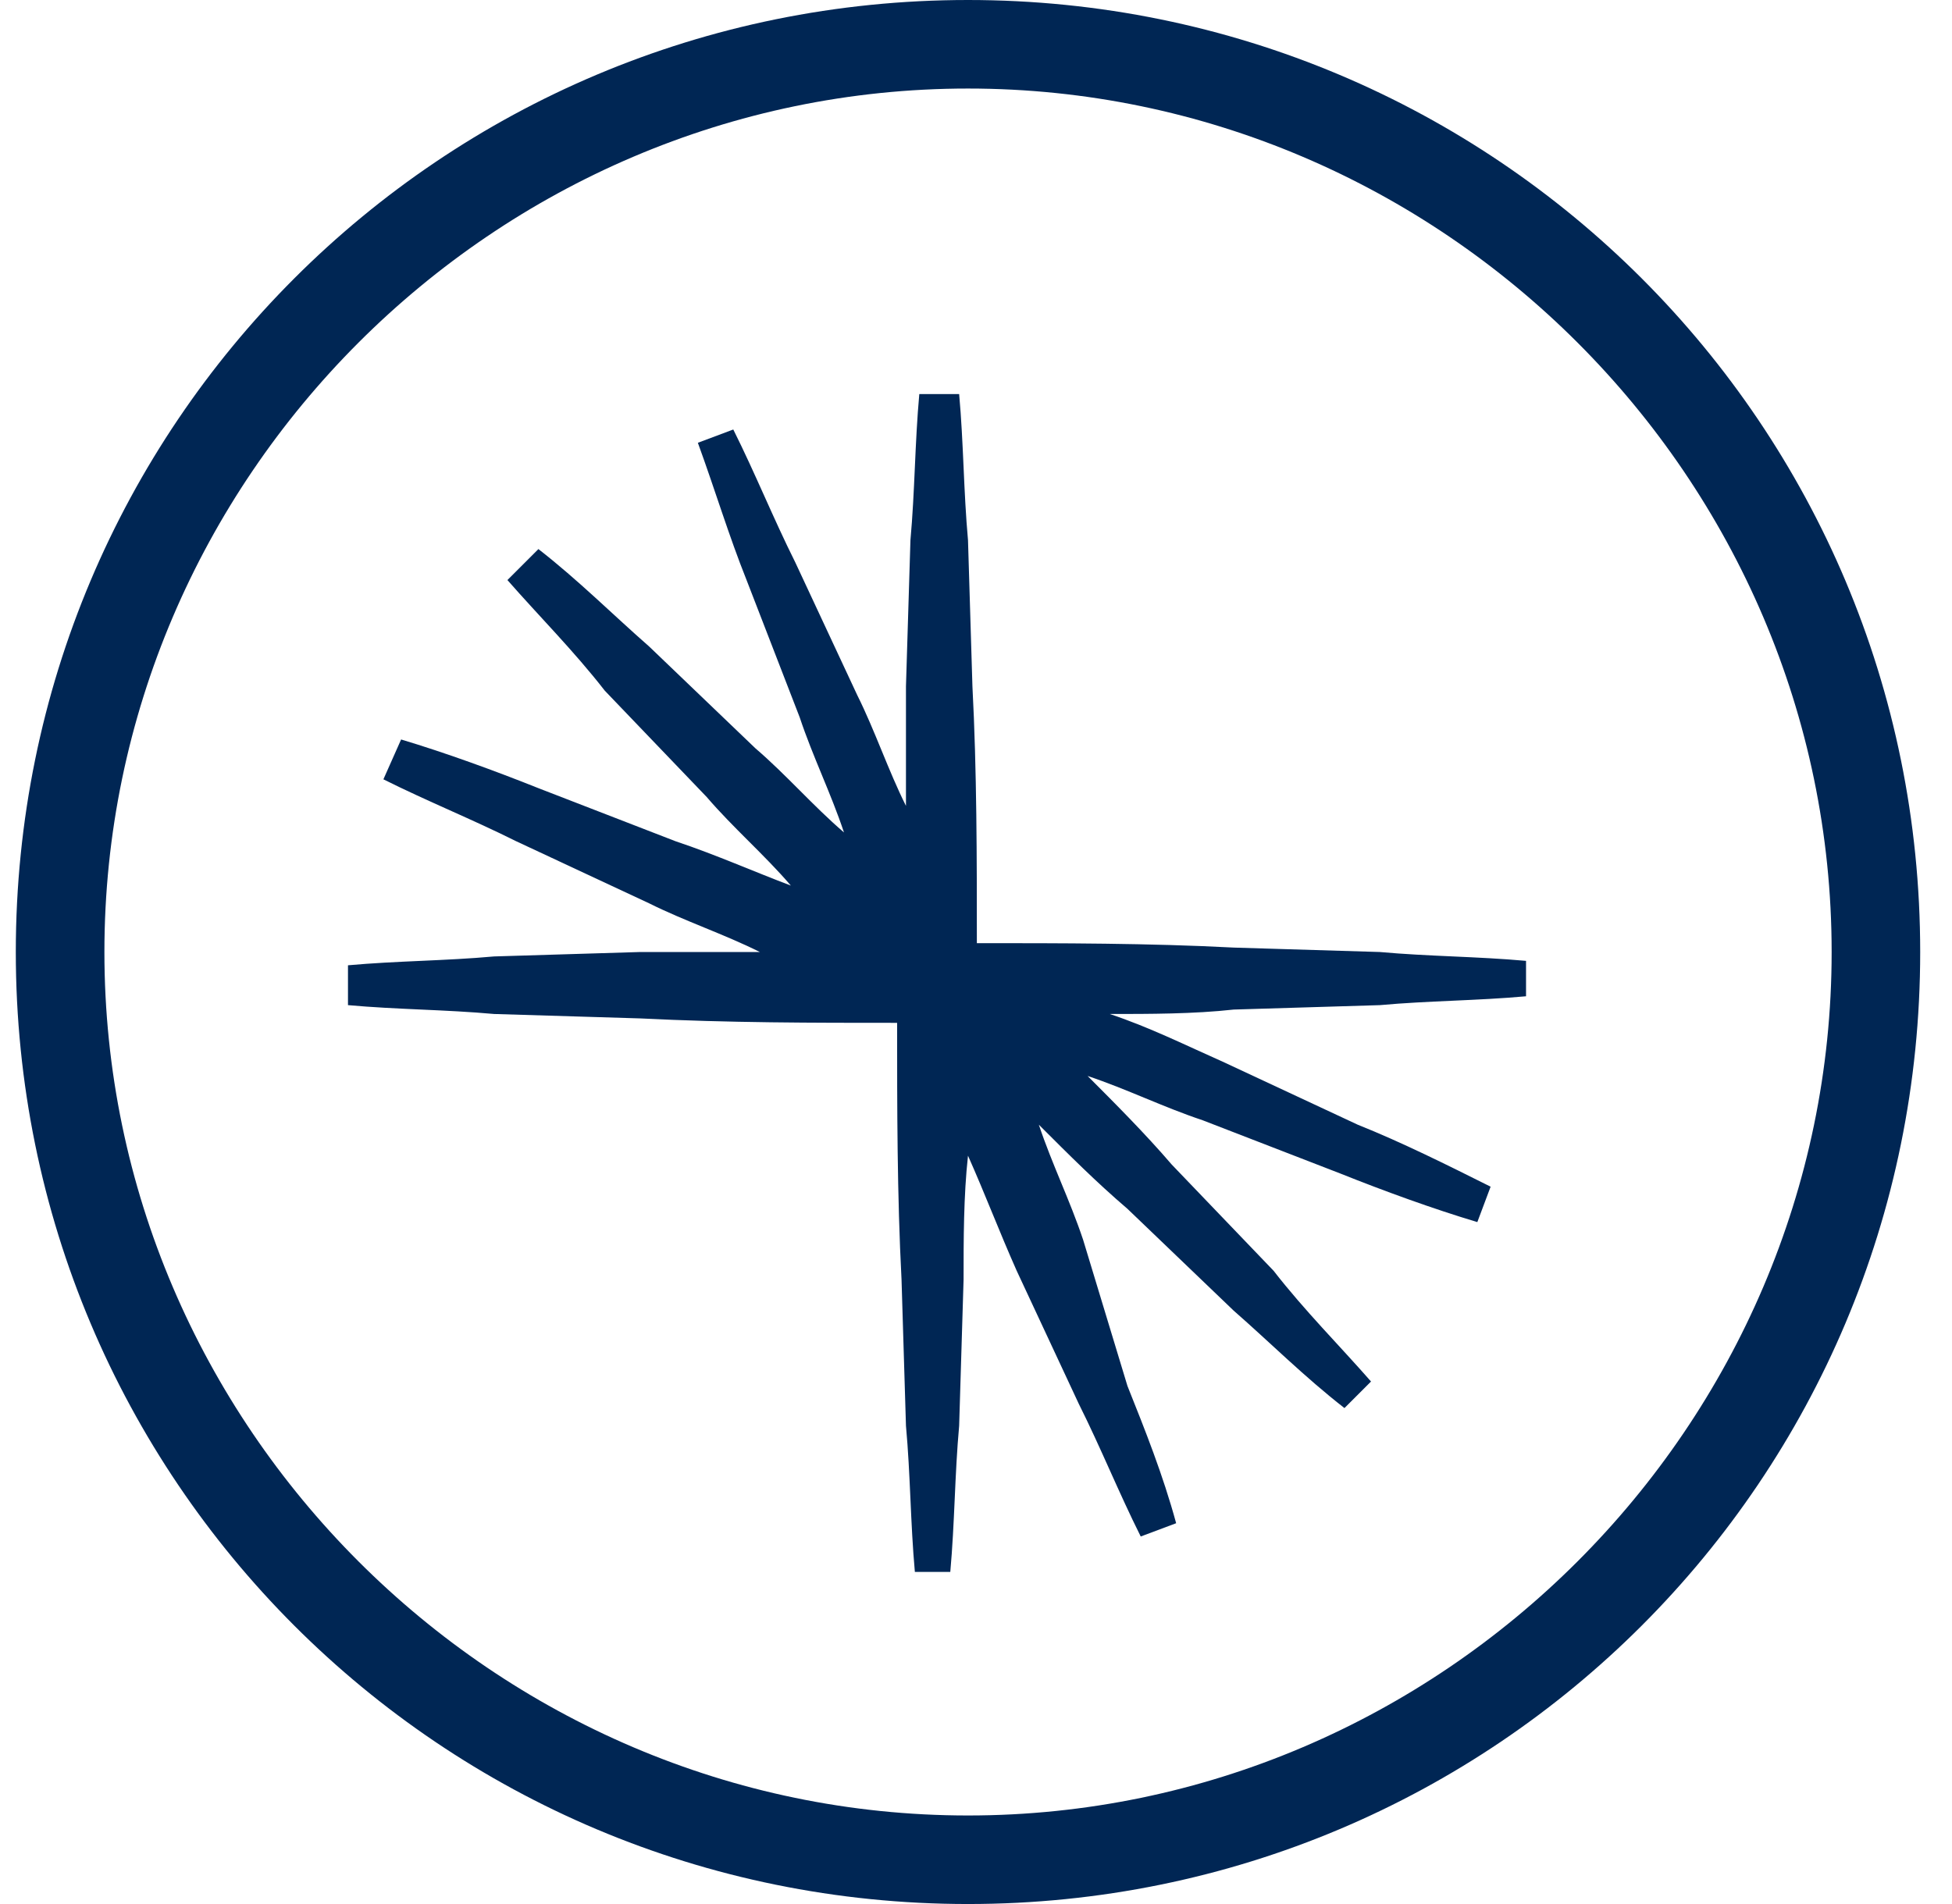 <?xml version="1.0" encoding="UTF-8"?> <svg xmlns="http://www.w3.org/2000/svg" width="41" height="40" viewBox="0 0 41 40" fill="none"><path fill-rule="evenodd" clip-rule="evenodd" d="M28.983 21.116C30.006 21.023 31.03 21.023 32.053 20.93V20.186C31.03 20.093 30.006 20.093 28.983 20L25.913 19.907C24.146 19.814 22.285 19.814 20.518 19.814C20.518 18.046 20.518 16.186 20.425 14.418L20.332 11.349C20.239 10.325 20.239 9.302 20.146 8.279H19.309C19.216 9.302 19.216 10.325 19.123 11.349L19.029 14.418C19.029 15.256 19.029 16.093 19.029 16.93C18.657 16.186 18.378 15.349 18.006 14.604L16.704 11.814C16.239 10.883 15.867 9.953 15.402 9.023L14.658 9.302C15.03 10.325 15.309 11.256 15.681 12.186L16.797 15.07C17.076 15.907 17.448 16.651 17.727 17.488C17.076 16.93 16.518 16.279 15.867 15.721L13.634 13.581C12.89 12.93 12.146 12.186 11.309 11.535L10.658 12.186C11.309 12.93 12.053 13.674 12.704 14.511L14.844 16.744C15.402 17.395 16.053 17.953 16.611 18.604C15.867 18.325 15.03 17.953 14.192 17.674L11.309 16.558C10.378 16.186 9.355 15.814 8.425 15.535L8.053 16.372C8.983 16.837 9.913 17.209 10.844 17.674L13.634 18.977C14.379 19.349 15.216 19.628 15.96 20C15.123 20 14.286 20 13.448 20L10.378 20.093C9.355 20.186 8.332 20.186 7.309 20.279V21.116C8.332 21.209 9.355 21.209 10.378 21.302L13.448 21.395C15.309 21.488 17.076 21.488 18.843 21.488C18.843 23.256 18.843 25.116 18.936 26.884L19.029 29.953C19.123 30.977 19.123 32 19.216 33.023H19.96C20.053 32 20.053 30.977 20.146 29.953L20.239 26.884C20.239 26.046 20.239 25.116 20.332 24.279C20.704 25.116 20.983 25.86 21.355 26.697L22.657 29.488C23.123 30.419 23.495 31.349 23.96 32.279L24.704 32C24.425 30.977 24.053 30.047 23.681 29.116L22.75 26.046C22.471 25.209 22.099 24.465 21.82 23.628C22.471 24.279 23.029 24.837 23.681 25.395L25.913 27.535C26.658 28.186 27.402 28.93 28.239 29.581L28.797 29.023C28.146 28.279 27.402 27.535 26.751 26.697L24.611 24.465C24.053 23.814 23.402 23.163 22.844 22.604C23.681 22.884 24.425 23.256 25.262 23.535L28.146 24.651C29.076 25.023 30.099 25.395 31.03 25.674L31.309 24.93C30.379 24.465 29.448 24 28.518 23.628L25.727 22.325C24.89 21.953 24.146 21.581 23.309 21.302C24.146 21.302 25.076 21.302 25.913 21.209L28.983 21.116Z" fill="#002654"></path><path fill-rule="evenodd" clip-rule="evenodd" d="M20.332 40C9.262 40 0.332 31.07 0.332 20C0.332 8.93 9.262 0 20.332 0C31.402 0 40.332 8.93 40.332 20C40.332 31.07 31.402 40 20.332 40ZM20.332 1.86C10.379 1.86 2.193 10.047 2.193 20C2.193 29.954 10.379 38.14 20.332 38.14C30.286 38.14 38.472 29.954 38.472 20C38.472 10.047 30.286 1.86 20.332 1.86Z" fill="#002654"></path></svg> 